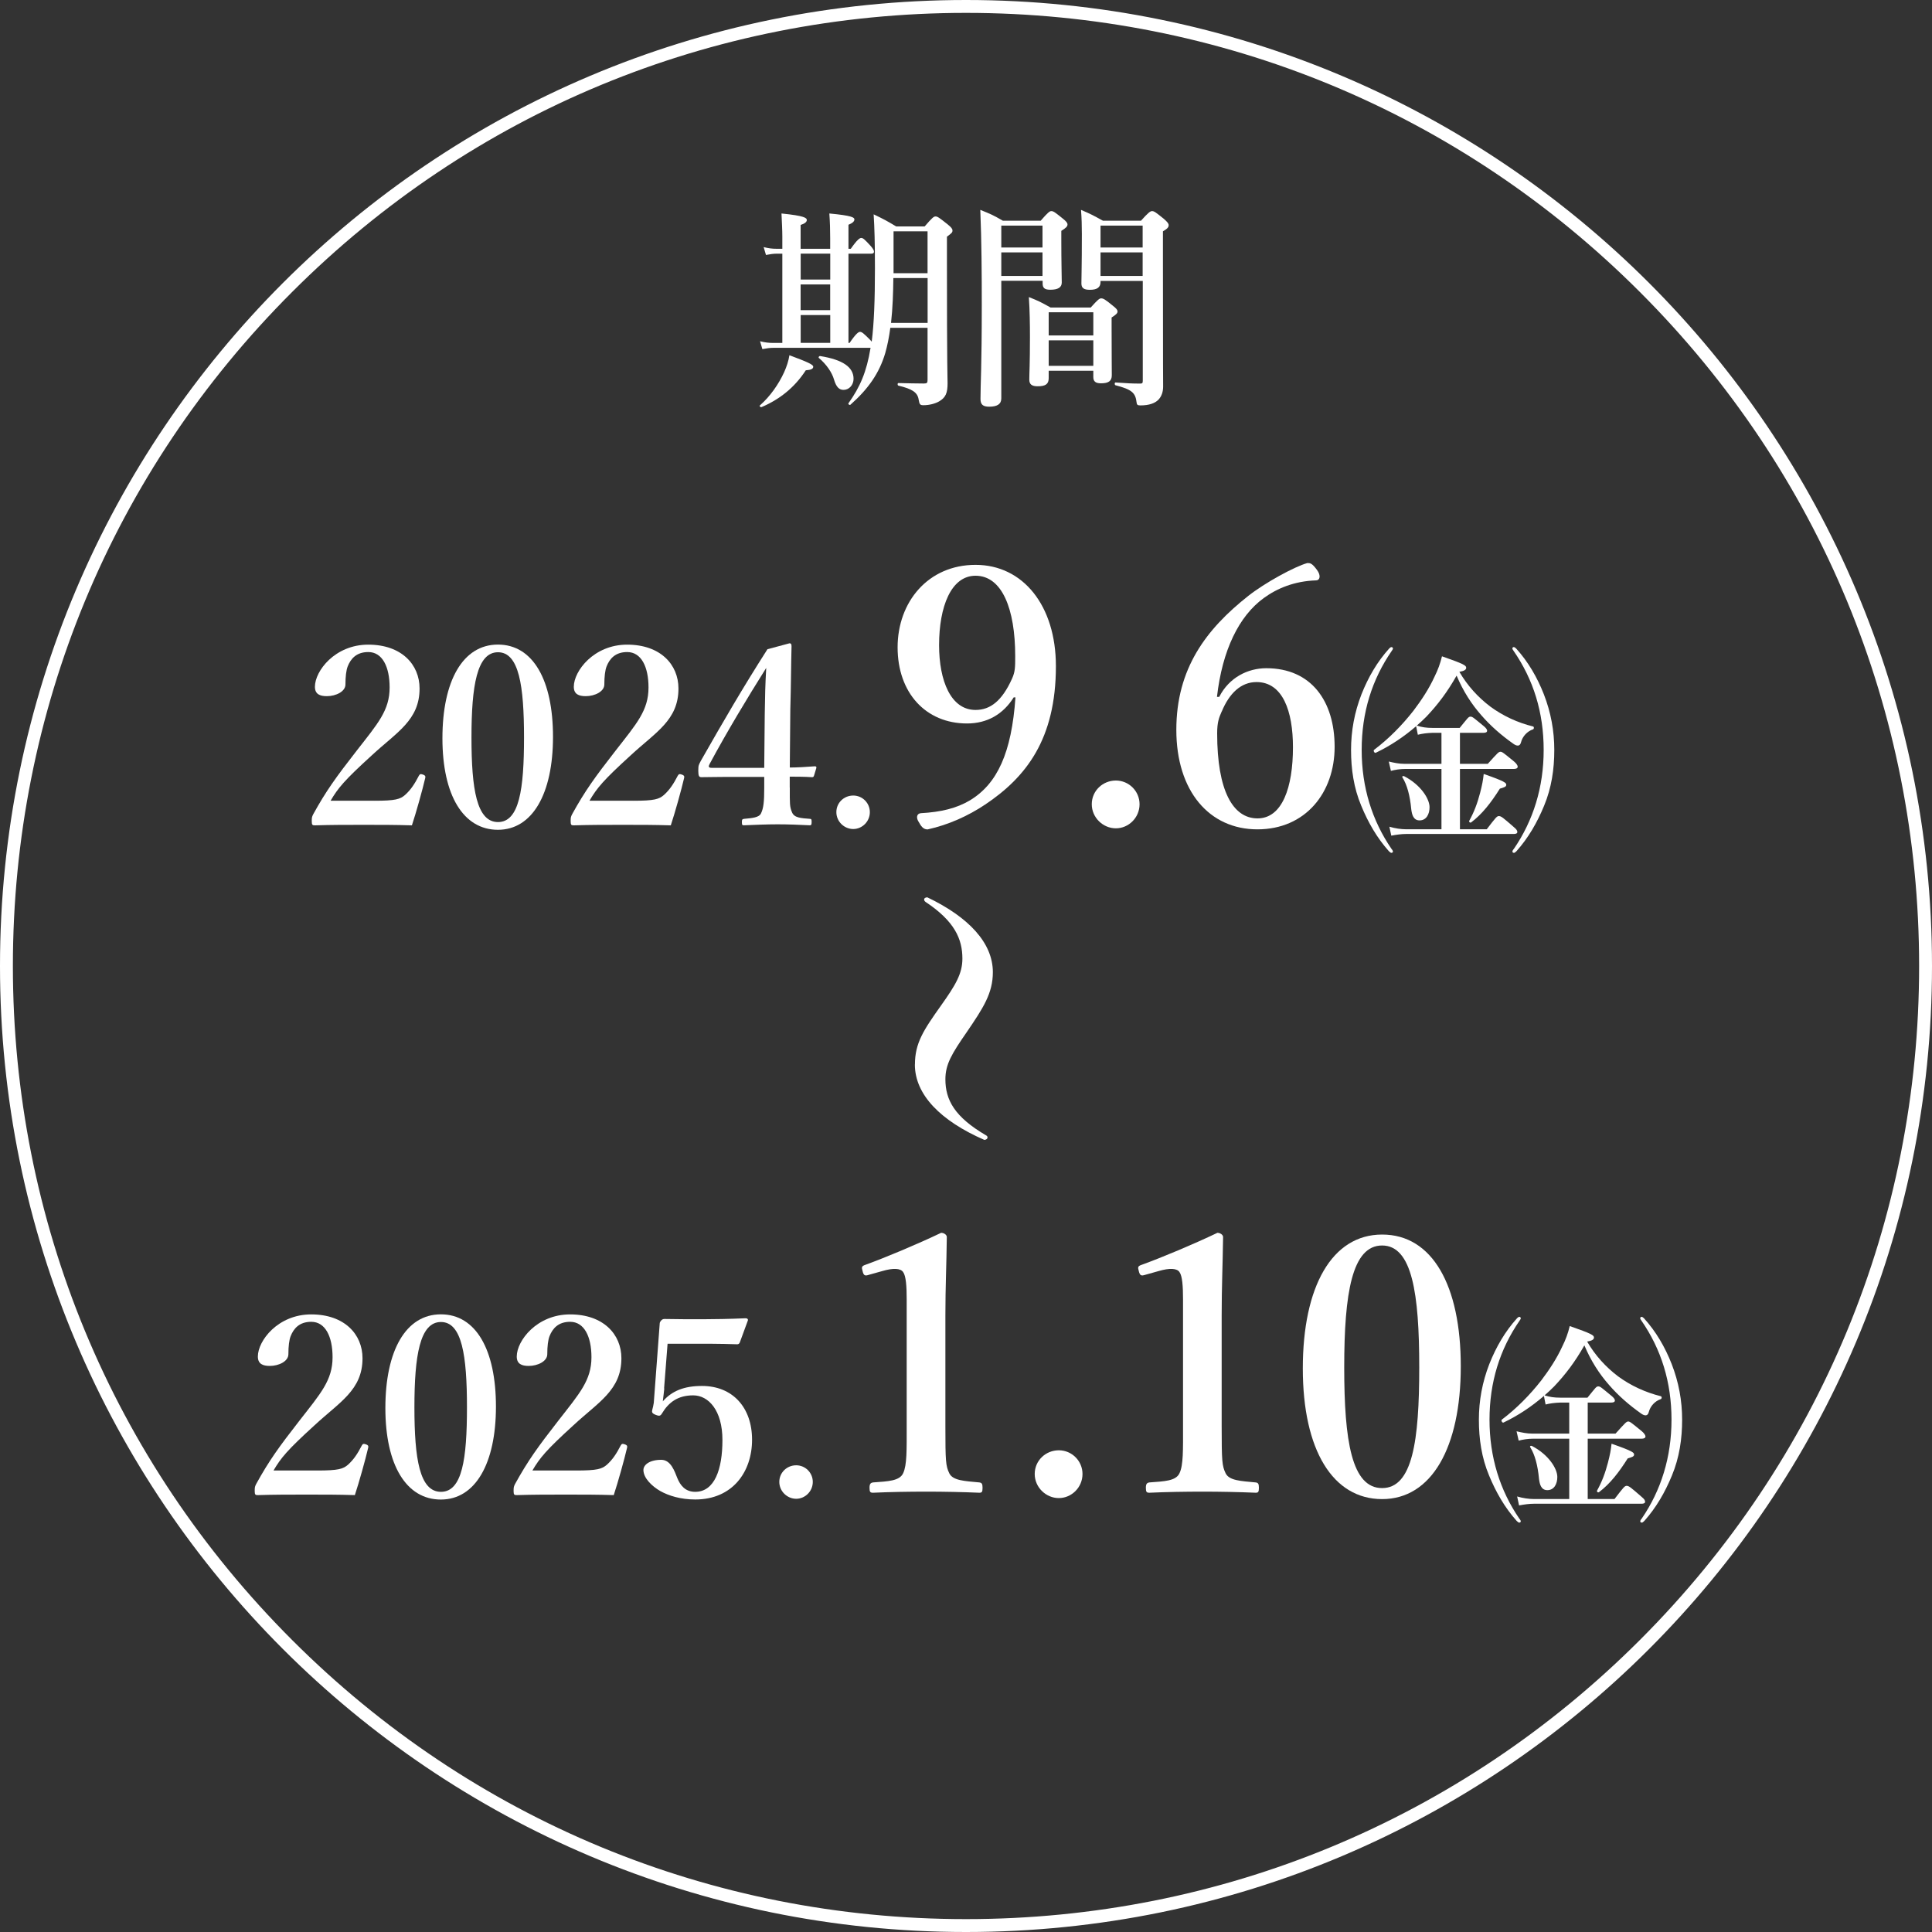<?xml version="1.0" encoding="UTF-8"?><svg id="_レイヤー_1" xmlns="http://www.w3.org/2000/svg" viewBox="0 0 300 300"><rect x="0" y="0" width="300" height="300" fill="#333333" stroke="none"/><defs><style>.cls-1{fill:#fff;}</style></defs><path class="cls-1" d="M150,2c39.53,0,76.7,15.39,104.65,43.35,27.95,27.95,43.35,65.12,43.35,104.65s-15.39,76.7-43.35,104.65c-27.95,27.95-65.12,43.35-104.65,43.35s-76.7-15.39-104.65-43.35C17.39,226.7,2,189.53,2,150s15.39-76.7,43.35-104.65C73.3,17.39,110.47,2,150,2M150,0C67.16,0,0,67.16,0,150s67.16,150,150,150,150-67.16,150-150S232.84,0,150,0h0Z"/><path class="cls-1" d="M58.15,124.34c3.23,0,4-.23,4.77-.92.89-.81,1.46-1.69,2.12-2.96.15-.27.27-.31.62-.19.35.12.42.23.38.5-.46,1.96-1.42,5.39-2.08,7.39-2.62-.08-4.66-.08-7.43-.08s-5.08,0-7.62.08c-.39,0-.5-.04-.5-.65s.04-.69.23-1.08c2-3.62,3.5-5.7,6.74-9.86,3.27-4.2,5.12-6.24,5.12-9.82,0-3.2-1.12-5.5-3.31-5.5-1.85,0-2.73,1.04-3.2,2.23-.23.58-.35,1.58-.35,2.81,0,1.08-1.46,1.81-2.89,1.81-1.08,0-1.85-.31-1.85-1.46,0-2.46,3.12-6.54,8.28-6.54s7.97,3.08,7.97,6.81c0,4.93-3.54,6.78-7.43,10.39-4.27,3.89-5.24,5.08-6.39,7.04h6.81Z"/><path class="cls-1" d="M85.87,114.41c0,8.85-3.2,14.44-8.55,14.44s-8.62-5.31-8.62-14.21,3.16-14.55,8.62-14.55,8.55,5.54,8.55,14.32ZM73.21,114.52c0,8.01.81,13.13,4.12,13.13s4.04-5.12,4.04-13.13-.77-13.24-4.04-13.24-4.12,5.2-4.12,13.24Z"/><path class="cls-1" d="M98.35,124.34c3.23,0,4-.23,4.77-.92.89-.81,1.46-1.69,2.12-2.96.15-.27.27-.31.62-.19.35.12.42.23.38.5-.46,1.96-1.42,5.39-2.08,7.39-2.62-.08-4.66-.08-7.43-.08s-5.08,0-7.62.08c-.39,0-.5-.04-.5-.65s.04-.69.23-1.08c2-3.62,3.5-5.7,6.74-9.86,3.27-4.2,5.12-6.24,5.12-9.82,0-3.2-1.12-5.5-3.31-5.5-1.85,0-2.73,1.04-3.2,2.23-.23.58-.35,1.58-.35,2.81,0,1.08-1.46,1.81-2.89,1.81-1.08,0-1.85-.31-1.85-1.46,0-2.46,3.12-6.54,8.28-6.54s7.97,3.08,7.97,6.81c0,4.93-3.54,6.78-7.43,10.39-4.27,3.89-5.24,5.08-6.39,7.04h6.81Z"/><path class="cls-1" d="M122.64,122.3c0,2.46-.04,2.96.35,3.85.35.85,1.39.89,2.77,1,.23,0,.27.08.27.5,0,.46-.08.5-.31.5-1.58-.08-3.35-.15-4.97-.15s-3.58.08-5.2.15c-.27,0-.35,0-.35-.5,0-.42.08-.46.35-.5,1.23-.12,2.31-.19,2.62-.85.39-.81.5-1.81.5-3.93v-1.73h-6.08c-1.46,0-2.54.04-3.66.04-.35,0-.5-.12-.5-1s.08-.92.42-1.58c3.62-6.35,6.43-11.2,10.32-17.29l3.43-.92c.19,0,.31.08.31.46-.08,3.04-.08,6.2-.19,9.82l-.08,9.01c1.04,0,2.54-.08,3.89-.19.19,0,.27.08.23.27l-.35,1.15c-.08.23-.12.27-.35.27-1.12-.08-2.62-.08-3.43-.08v1.69ZM118.75,110.87c.04-2.89.08-4.54.23-7.16-3,4.77-6.08,9.89-8.78,14.9-.23.42-.19.62.31.62h8.16l.08-8.35Z"/><path class="cls-1" d="M135.07,126.11c0,1.46-1.19,2.62-2.58,2.62s-2.62-1.15-2.62-2.62,1.19-2.58,2.62-2.58,2.58,1.16,2.58,2.58Z"/><path class="cls-1" d="M157.42,108.27c-1.65,2.64-4.12,4.07-7.26,4.07-6.43,0-10.78-4.78-10.78-11.82s4.73-12.81,12.1-12.81,12.48,6.32,12.48,15.73c0,11.38-4.67,17.27-11,21.5-2.64,1.76-5.66,3.13-8.91,3.85-.5,0-.88-.22-1.32-1.04-.55-.77-.38-1.43.27-1.48,3.13-.17,5.55-.77,7.59-1.98,4.29-2.58,6.49-7.42,7.09-16h-.28ZM145.82,100.18c0,5.5,1.81,10.06,5.66,10.06,2.31,0,4.12-1.43,5.66-4.84.5-1.1.5-1.81.5-3.52,0-7.31-2.03-12.48-6.16-12.48-3.79,0-5.66,4.78-5.66,10.78Z"/><path class="cls-1" d="M176.95,124.88c0,2.09-1.7,3.74-3.68,3.74s-3.74-1.65-3.74-3.74,1.71-3.68,3.74-3.68,3.68,1.65,3.68,3.68Z"/><path class="cls-1" d="M189.32,108.21c1.54-3.02,4.45-4.45,7.31-4.45,6.98,0,10.61,5.11,10.61,12.21s-4.51,12.81-11.99,12.81-12.59-5.94-12.59-15.45,4.62-15.62,11.16-20.79c2.58-2.04,7.2-4.56,9.18-5.11.44,0,.71,0,1.48,1.04.71.94.44,1.65-.11,1.65-3.41.11-6.1,1.26-8.14,2.75-3.85,2.8-6.43,8.08-7.26,15.34h.33ZM189.71,110.47c-.44.99-.71,1.71-.71,3.41,0,8.85,2.42,13.2,6.27,13.2s5.5-4.84,5.5-11.05c0-5.61-1.59-10.12-5.66-10.12-2.42,0-4.23,1.76-5.39,4.56Z"/><path class="cls-1" d="M216.3,100.68c0,.1-.07.23-.17.36-3.1,4.49-4.69,9.6-4.69,15.41s1.62,10.96,4.62,15.35c.2.23.23.33.23.46,0,.1-.13.17-.23.17s-.2-.07-.4-.26c-1.85-2.08-3.2-4.42-4.29-7.06-1.16-2.77-1.58-5.68-1.58-8.65s.53-5.84,1.62-8.65c1.06-2.67,2.44-5.05,4.32-7.13.13-.13.23-.2.36-.2.1,0,.2.1.2.2ZM219.9,112.76c-1.91,1.65-3.99,3.04-6.27,4.13-.2.1-.43-.33-.26-.46,2.24-1.68,4.36-3.83,6.11-6.07,1.25-1.65,2.41-3.4,3.27-5.28.53-1.06.89-2.05,1.16-3.17,3.4,1.19,3.76,1.42,3.76,1.78,0,.3-.3.5-1.06.63,1.25,2.15,2.9,3.96,4.82,5.41,1.98,1.45,4.22,2.48,6.6,3.07.2.03.2.4,0,.46-.89.3-1.62,1.09-1.85,2.01-.17.69-.69.59-1.22.2-1.82-1.29-3.5-2.74-4.95-4.42-1.52-1.72-2.81-3.73-3.83-6.14-1.45,2.57-2.94,4.52-4.69,6.37-.5.5-.99.96-1.49,1.39.79.26,1.52.36,2.44.36h4.22c1.25-1.52,1.35-1.75,1.68-1.75s.5.2,2.08,1.49c.36.3.5.53.5.69,0,.23-.2.33-.56.33h-3.66v4.82h4.32c1.52-1.68,1.68-1.88,1.98-1.88.26,0,.53.23,2.11,1.52.36.3.56.63.56.79,0,.23-.2.36-.59.36h-8.38v9.37h4.16c1.39-1.82,1.58-2.05,1.88-2.05.36,0,.63.23,2.34,1.72.4.33.53.53.53.76,0,.2-.2.3-.56.3h-16.73c-.66,0-1.42.1-2.28.26l-.3-1.39c.86.26,1.82.4,2.61.4h5.48v-9.37h-5.61c-.83,0-1.58.13-2.24.3l-.33-1.45c.86.2,1.58.36,2.47.36h5.71v-4.82h-1.39c-.86.03-1.62.13-2.28.3l-.26-1.32ZM221.98,125.34c0,1.09-.5,2.05-1.55,2.05-.99,0-1.19-.96-1.29-1.72-.2-2.18-.66-3.8-1.35-4.92-.13-.17.03-.3.23-.23,2.61,1.35,3.96,3.53,3.96,4.82ZM233.89,121.87c0,.3-.33.4-.99.59-1.39,2.21-2.77,3.96-4.42,5.21-.17.17-.43-.03-.33-.23.73-1.32,1.25-2.67,1.68-4.32.33-1.29.46-1.98.56-2.94,3.33,1.16,3.5,1.39,3.5,1.68ZM235.41,100.68c1.88,2.08,3.27,4.46,4.32,7.13,1.09,2.81,1.62,5.68,1.62,8.65s-.43,5.88-1.58,8.65c-1.09,2.64-2.44,4.98-4.29,7.06-.2.2-.3.26-.4.26s-.23-.07-.23-.17c0-.13.03-.23.23-.46,3-4.39,4.62-9.54,4.62-15.35s-1.58-10.92-4.69-15.41c-.1-.13-.17-.26-.17-.36s.1-.2.2-.2c.13,0,.23.07.36.2Z"/><path class="cls-1" d="M142.07,165.31c0-3.34,1.32-5.33,4.07-9.2,2.25-3.17,3.3-4.93,3.3-7.26,0-3.04-1.21-5.81-5.72-8.8-.11-.09-.22-.18-.22-.4,0-.18.22-.31.5-.31,6.43,3.08,10.17,7.08,10.17,11.62,0,3.26-1.48,5.54-4.07,9.33-2.31,3.34-3.3,4.97-3.3,7.3,0,3.21,1.43,5.85,6.32,8.71.17.09.22.18.22.35s-.22.35-.5.35c-6.76-2.95-10.78-7-10.78-11.71Z"/><path class="cls-1" d="M49.29,228.34c3.23,0,4-.23,4.77-.92.89-.81,1.46-1.69,2.12-2.96.15-.27.27-.31.62-.19.35.12.42.23.38.5-.46,1.96-1.42,5.39-2.08,7.39-2.62-.08-4.66-.08-7.43-.08s-5.08,0-7.62.08c-.39,0-.5-.04-.5-.65s.04-.69.23-1.08c2-3.62,3.5-5.7,6.74-9.86,3.27-4.2,5.12-6.24,5.12-9.82,0-3.2-1.12-5.5-3.31-5.5-1.85,0-2.73,1.04-3.2,2.23-.23.58-.35,1.58-.35,2.81,0,1.08-1.46,1.81-2.89,1.81-1.08,0-1.85-.31-1.85-1.46,0-2.46,3.12-6.54,8.28-6.54s7.97,3.08,7.97,6.81c0,4.93-3.54,6.78-7.43,10.39-4.27,3.89-5.24,5.08-6.39,7.04h6.81Z"/><path class="cls-1" d="M77.01,218.41c0,8.85-3.2,14.44-8.55,14.44s-8.62-5.31-8.62-14.21,3.16-14.55,8.62-14.55,8.55,5.54,8.55,14.32ZM64.35,218.52c0,8.01.81,13.13,4.12,13.13s4.04-5.12,4.04-13.13-.77-13.24-4.04-13.24-4.12,5.2-4.12,13.24Z"/><path class="cls-1" d="M89.49,228.34c3.23,0,4-.23,4.77-.92.89-.81,1.46-1.69,2.12-2.96.15-.27.27-.31.62-.19.35.12.42.23.38.5-.46,1.96-1.42,5.39-2.08,7.39-2.62-.08-4.66-.08-7.43-.08s-5.08,0-7.62.08c-.39,0-.5-.04-.5-.65s.04-.69.23-1.08c2-3.62,3.5-5.7,6.74-9.86,3.27-4.2,5.12-6.24,5.12-9.82,0-3.2-1.12-5.5-3.31-5.5-1.85,0-2.73,1.04-3.2,2.23-.23.58-.35,1.58-.35,2.81,0,1.08-1.46,1.81-2.89,1.81-1.08,0-1.85-.31-1.85-1.46,0-2.46,3.12-6.54,8.28-6.54s7.97,3.08,7.97,6.81c0,4.93-3.54,6.78-7.43,10.39-4.27,3.89-5.24,5.08-6.39,7.04h6.81Z"/><path class="cls-1" d="M103.15,215.6c-.04.58-.15,1.19-.23,2,1.42-1.62,3.31-2.39,6.08-2.39,4.77,0,7.78,3.35,7.78,8.35s-3.04,9.28-8.82,9.28c-2.27,0-4.12-.58-5.43-1.31-1.27-.73-2.62-2-2.62-3.27,0-.81.96-1.58,2.77-1.58,1.5,0,2.08,1.81,2.5,2.85.46,1.12,1.23,2.12,2.77,2.12,3,0,4.23-3.46,4.23-8.05s-2.16-6.93-4.54-6.93-3.81,1.08-4.85,2.81c-.23.38-.39.46-1.04.19-.54-.23-.54-.42-.46-.77.08-.31.19-.73.23-1.08l.92-12.28c0-.15.04-.27.23-.5.19-.19.31-.23.54-.23,1.54.04,4,.04,6.04.04,1.58,0,4-.04,6.54-.15.27,0,.38.15.35.31l-1.27,3.46c-.08.19-.23.27-.39.27-1.54-.04-2.5-.08-3.89-.08h-6.93l-.54,6.93Z"/><path class="cls-1" d="M126.21,230.11c0,1.46-1.19,2.62-2.58,2.62s-2.62-1.16-2.62-2.62,1.19-2.58,2.62-2.58,2.58,1.16,2.58,2.58Z"/><path class="cls-1" d="M134.87,197.97c-.55.17-.77.11-.93-.6-.17-.61-.17-.77.49-.99,3.19-1.16,8.03-3.19,11.71-4.95.39,0,.88.27.88.66-.05,4.4-.22,7.7-.22,12.15v17.21c0,5.44.05,6.16.6,7.31.55,1.15,2.36,1.21,4.67,1.43.38.05.5.22.5.83,0,.66-.11.77-.5.77-2.53-.11-5.55-.17-8.14-.17-2.86,0-5.77.05-8.36.17-.44,0-.55-.11-.55-.77,0-.61.17-.77.55-.83,2.31-.17,4.12-.22,4.67-1.43.6-1.26.55-3.63.55-7.31v-19.69c0-2.03-.11-3.63-.55-4.23-.39-.6-1.54-.66-3.24-.16l-2.15.6Z"/><path class="cls-1" d="M168.09,228.88c0,2.09-1.7,3.74-3.68,3.74s-3.74-1.65-3.74-3.74,1.71-3.68,3.74-3.68,3.68,1.65,3.68,3.68Z"/><path class="cls-1" d="M177.77,197.97c-.55.17-.77.11-.94-.6-.17-.61-.17-.77.5-.99,3.19-1.16,8.03-3.19,11.71-4.95.38,0,.88.27.88.66-.06,4.4-.22,7.7-.22,12.15v17.21c0,5.44.06,6.16.61,7.31.55,1.15,2.36,1.21,4.67,1.43.39.05.5.22.5.83,0,.66-.11.77-.5.77-2.53-.11-5.55-.17-8.14-.17-2.86,0-5.77.05-8.36.17-.44,0-.55-.11-.55-.77,0-.61.17-.77.55-.83,2.31-.17,4.12-.22,4.67-1.43.61-1.26.55-3.63.55-7.31v-19.69c0-2.03-.11-3.63-.55-4.23-.38-.6-1.54-.66-3.24-.16l-2.14.6Z"/><path class="cls-1" d="M226.83,212.16c0,12.65-4.56,20.62-12.21,20.62s-12.32-7.59-12.32-20.29,4.51-20.79,12.32-20.79,12.21,7.92,12.21,20.46ZM208.73,212.32c0,11.44,1.16,18.75,5.88,18.75s5.77-7.31,5.77-18.75-1.1-18.92-5.77-18.92-5.88,7.42-5.88,18.92Z"/><path class="cls-1" d="M236.15,204.68c0,.1-.07.23-.17.36-3.1,4.49-4.69,9.6-4.69,15.41s1.62,10.96,4.62,15.35c.2.23.23.33.23.46,0,.1-.13.17-.23.17s-.2-.07-.4-.26c-1.85-2.08-3.2-4.42-4.29-7.06-1.16-2.77-1.58-5.68-1.58-8.65s.53-5.84,1.62-8.65c1.06-2.67,2.44-5.05,4.32-7.13.13-.13.23-.2.36-.2.1,0,.2.1.2.2ZM239.74,216.76c-1.91,1.65-3.99,3.04-6.27,4.13-.2.1-.43-.33-.26-.46,2.24-1.68,4.36-3.83,6.11-6.07,1.25-1.65,2.41-3.4,3.27-5.28.53-1.06.89-2.05,1.16-3.17,3.4,1.19,3.76,1.42,3.76,1.78,0,.3-.3.5-1.06.63,1.25,2.15,2.9,3.96,4.82,5.41,1.98,1.45,4.22,2.47,6.6,3.07.2.03.2.4,0,.46-.89.3-1.62,1.09-1.85,2.01-.17.69-.69.59-1.22.2-1.82-1.29-3.5-2.74-4.95-4.42-1.52-1.72-2.81-3.73-3.83-6.14-1.45,2.57-2.94,4.52-4.69,6.37-.5.5-.99.96-1.49,1.39.79.26,1.52.36,2.44.36h4.22c1.25-1.52,1.35-1.75,1.68-1.75s.5.2,2.08,1.49c.36.3.5.53.5.69,0,.23-.2.33-.56.33h-3.66v4.82h4.32c1.52-1.68,1.68-1.88,1.98-1.88.26,0,.53.23,2.11,1.52.36.3.56.63.56.79,0,.23-.2.36-.59.36h-8.38v9.37h4.16c1.39-1.81,1.58-2.05,1.88-2.05.36,0,.63.23,2.34,1.72.4.33.53.53.53.76,0,.2-.2.3-.56.3h-16.73c-.66,0-1.42.1-2.28.26l-.3-1.39c.86.26,1.82.4,2.61.4h5.48v-9.37h-5.61c-.83,0-1.58.13-2.24.3l-.33-1.45c.86.2,1.58.36,2.47.36h5.71v-4.82h-1.39c-.86.03-1.62.13-2.28.3l-.26-1.32ZM241.82,229.34c0,1.09-.5,2.05-1.55,2.05-.99,0-1.19-.96-1.29-1.72-.2-2.18-.66-3.8-1.35-4.92-.13-.17.03-.3.23-.23,2.61,1.35,3.96,3.53,3.96,4.82ZM253.74,225.87c0,.3-.33.4-.99.59-1.39,2.21-2.77,3.96-4.42,5.21-.17.17-.43-.03-.33-.23.73-1.32,1.25-2.67,1.68-4.32.33-1.29.46-1.98.56-2.94,3.33,1.16,3.5,1.39,3.5,1.68ZM255.26,204.68c1.88,2.08,3.27,4.46,4.32,7.13,1.09,2.81,1.62,5.68,1.62,8.65s-.43,5.88-1.58,8.65c-1.09,2.64-2.44,4.98-4.29,7.06-.2.2-.3.26-.4.26s-.23-.07-.23-.17c0-.13.03-.23.23-.46,3-4.39,4.62-9.54,4.62-15.35s-1.58-10.92-4.69-15.41c-.1-.13-.17-.26-.17-.36s.1-.2.2-.2c.13,0,.23.07.36.2Z"/><path class="cls-1" d="M125.12,57.5c-1.75,2.71-4.13,4.55-6.86,5.71-.17.07-.4-.17-.26-.26,1.58-1.39,2.9-3.27,3.76-5.15.4-.89.69-1.78.82-2.64,2.84,1.06,3.7,1.45,3.7,1.78s-.33.5-1.16.56ZM131.92,53.25c.99-1.45,1.39-1.72,1.62-1.72.3,0,.59.26,1.52,1.19.1.1.2.23.3.33.36-2.84.5-6.44.5-11.39,0-4.03-.07-6.27-.2-8.38,1.72.83,1.95.96,3.5,1.88h4.42c1.16-1.35,1.42-1.55,1.68-1.55.33,0,.59.2,1.88,1.22.56.46.76.69.76.96,0,.3-.1.4-.86.96v3.73c0,17.33.1,18.15.1,19.01,0,1.55-.3,2.24-1.32,2.84-.63.36-1.55.59-2.41.59-.53,0-.63-.1-.76-.86-.17-1.12-.96-1.65-3.14-2.18-.17-.03-.17-.4,0-.4,1.42.03,2.81.07,3.93.07.49,0,.59-.1.59-.53v-8.12h-5.78c-.2,1.49-.46,2.77-.79,3.93-.92,3.1-2.61,5.54-5.41,8.02-.13.1-.4-.1-.3-.23,1.78-2.51,2.81-4.82,3.43-8.61h-15.08c-.53,0-1.02.07-1.72.2l-.36-1.22c.79.2,1.42.26,2.01.26h1.45v-13.86h-.86c-.5,0-1.02.07-1.68.2l-.36-1.22c.79.2,1.39.26,1.98.26h.92v-1.82c0-1.09-.07-2.28-.13-3.66,3.6.36,3.93.69,3.93,1.02,0,.3-.33.56-.96.76v3.7h4.59v-1.65c0-1.22-.03-2.48-.13-3.83,3.56.33,3.89.63,3.89.92,0,.33-.33.59-.92.83v3.73h.36c.99-1.42,1.39-1.68,1.62-1.68.3,0,.56.26,1.42,1.19.3.33.56.69.56.92s-.1.33-.43.33h-3.53v13.86h.17ZM124.33,39.38v4.03h4.59v-4.03h-4.59ZM128.91,44.17h-4.59v3.99h4.59v-3.99ZM124.33,48.92v4.32h4.59v-4.32h-4.59ZM130.99,60.54c-.63,0-1.12-.36-1.49-1.62-.3-1.06-1.16-2.34-2.34-3.33-.13-.1.03-.33.2-.3,3.5.56,5.18,1.72,5.18,3.53,0,.96-.69,1.72-1.55,1.72ZM138.72,43.18c-.03,2.31-.1,4.65-.36,6.96h5.68v-6.96h-5.31ZM144.03,35.92h-5.28v6.5h5.28v-6.5Z"/><path class="cls-1" d="M155.48,43.61v18.25c0,.89-.63,1.29-1.88,1.29-.96,0-1.35-.33-1.35-1.19,0-2.44.2-4.85.2-14.62,0-4.92-.03-9.84-.23-14.75,1.72.69,1.95.79,3.5,1.68h5.88c1.12-1.29,1.39-1.49,1.65-1.49.33,0,.59.2,1.78,1.16.53.43.73.66.73.92,0,.3-.23.53-.96.99v1.32c0,3.5.07,5.91.07,6.7s-.63,1.12-1.78,1.12c-.86,0-1.19-.26-1.19-.96v-.43h-6.4ZM161.88,35.03h-6.4v3.4h6.4v-3.4ZM161.88,39.19h-6.4v3.66h6.4v-3.66ZM162.84,57.57v1.16c0,.92-.5,1.25-1.72,1.25-.89,0-1.29-.3-1.29-1.02,0-1.09.1-2.24.1-6.63,0-2.05-.03-4.13-.17-6.2,1.58.63,1.82.76,3.37,1.62h6.24c1.09-1.22,1.35-1.42,1.62-1.42.33,0,.63.17,1.75,1.09.59.46.79.69.79.96s-.26.5-.92.92v1.48c0,3.93.03,6.6.03,7.49s-.5,1.25-1.68,1.25c-.89,0-1.19-.33-1.19-.99v-.96h-6.93ZM169.77,48.49h-6.93v3.6h6.93v-3.6ZM169.77,52.85h-6.93v3.96h6.93v-3.96ZM170.89,43.61v.17c0,.86-.56,1.22-1.65,1.22-.92,0-1.32-.26-1.32-.99,0-1.25.07-2.54.07-7.69,0-1.22-.03-2.48-.13-3.73,1.62.69,1.85.83,3.4,1.68h5.91c1.16-1.29,1.45-1.49,1.72-1.49.33,0,.59.2,1.82,1.19.56.5.76.73.76.99,0,.33-.2.56-.89.96v3.96c0,18.38.03,19.24.03,20.13,0,.83-.23,1.48-.66,1.98-.56.63-1.52.96-2.87.96-.43,0-.56-.1-.59-.46-.17-1.52-.76-2.01-3.27-2.67-.17-.03-.17-.43,0-.43,1.98.13,2.48.17,3.83.17.33,0,.4-.07.4-.46v-15.48h-6.54ZM177.43,35.03h-6.54v3.4h6.54v-3.4ZM177.43,39.19h-6.54v3.66h6.54v-3.66Z"/></svg>
